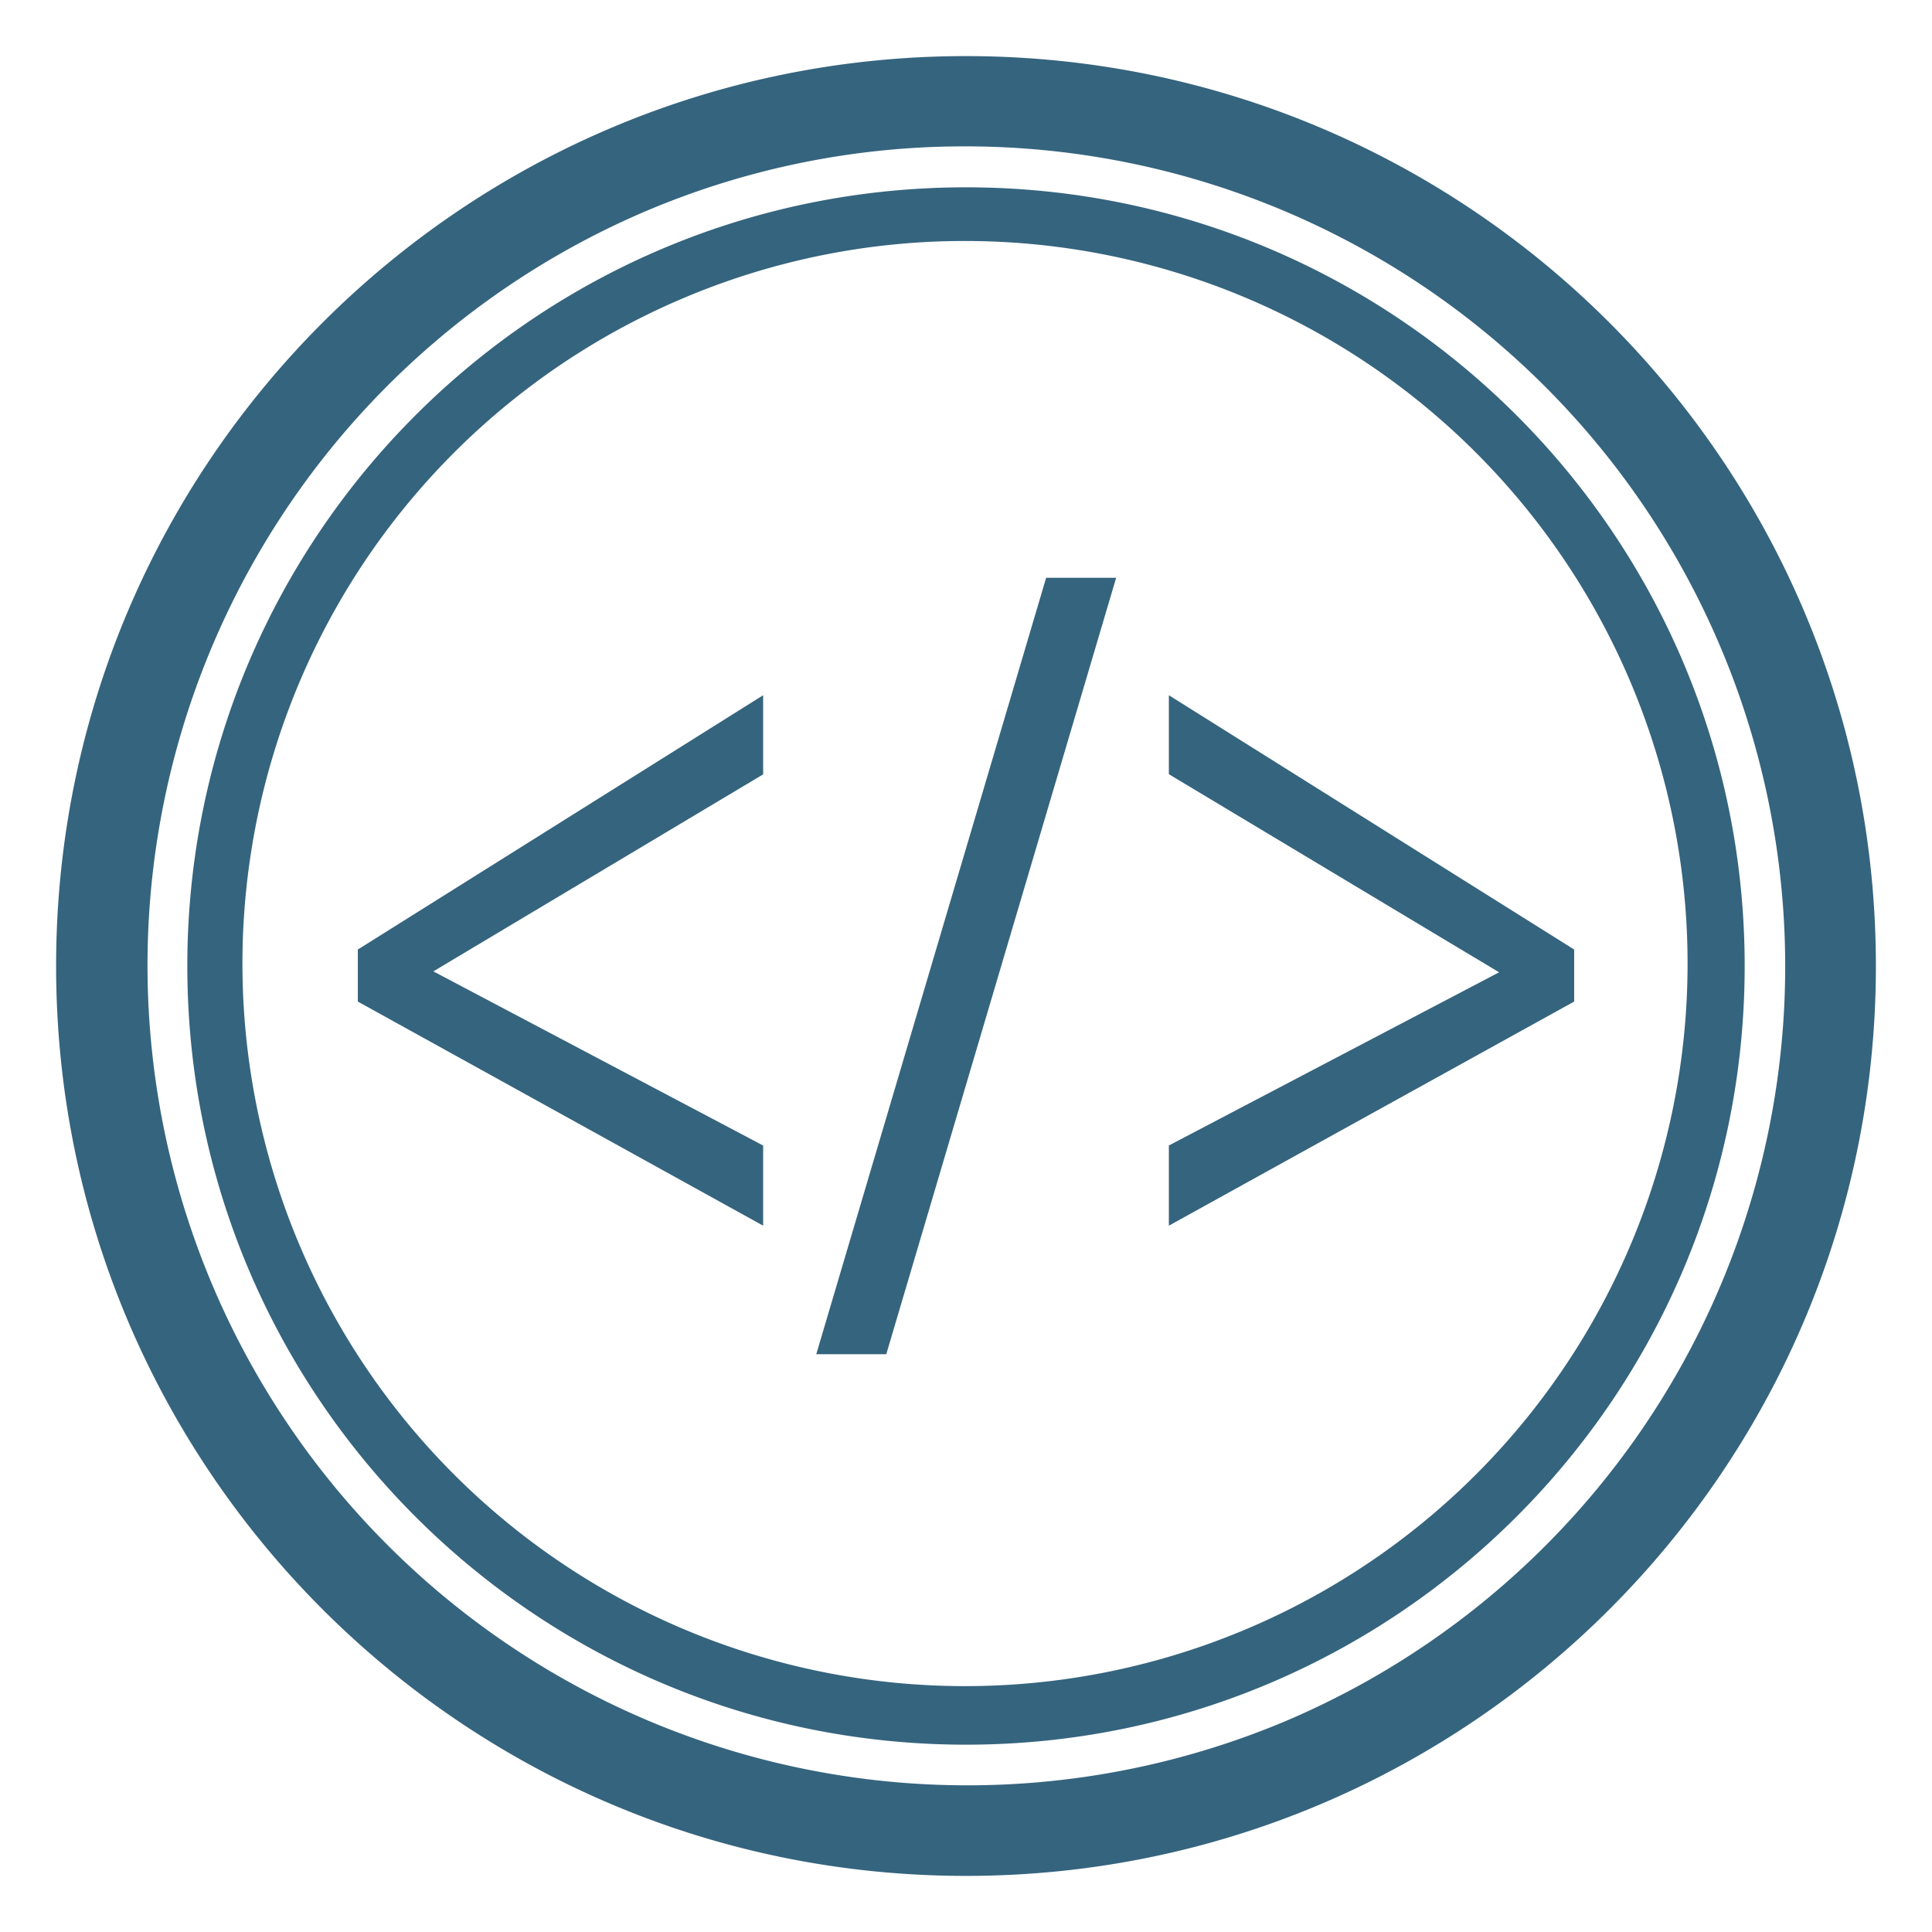 <svg xmlns="http://www.w3.org/2000/svg" viewBox="0 0 792 792"><defs><style>.cls-1{fill:#35647e;}</style></defs><title>Artboard 1</title><g id="Layer_1" data-name="Layer 1"><path class="cls-1" d="M396,60A336.13,336.13,0,0,1,526.79,705.64,336.13,336.13,0,0,1,265.21,86.36,333.89,333.89,0,0,1,396,60m0-37C190,23,23,190,23,396S190,769,396,769,769,602,769,396,602,23,396,23Z"/><path class="cls-1" d="M396,98.79a296.21,296.21,0,1,1-115.68,23.35A295.33,295.33,0,0,1,396,98.79m0-22C219.7,76.79,76.79,219.7,76.79,396S219.7,715.21,396,715.21,715.21,572.3,715.21,396,572.3,76.79,396,76.79Z"/></g><g id="Layer_4" data-name="Layer 4"><path class="cls-1" d="M312.84,502.45,146.69,410.59V389.25L312.84,285v32.44l-135.2,80.76,135.2,71.4Z"/><path class="cls-1" d="M457.55,236.87,363.32,555.13h-28.7l94.23-318.26Z"/><path class="cls-1" d="M479.16,469.58l135.37-71-135.37-81.2V285L645.31,389.25v21.33L479.16,502.45Z"/></g></svg>
